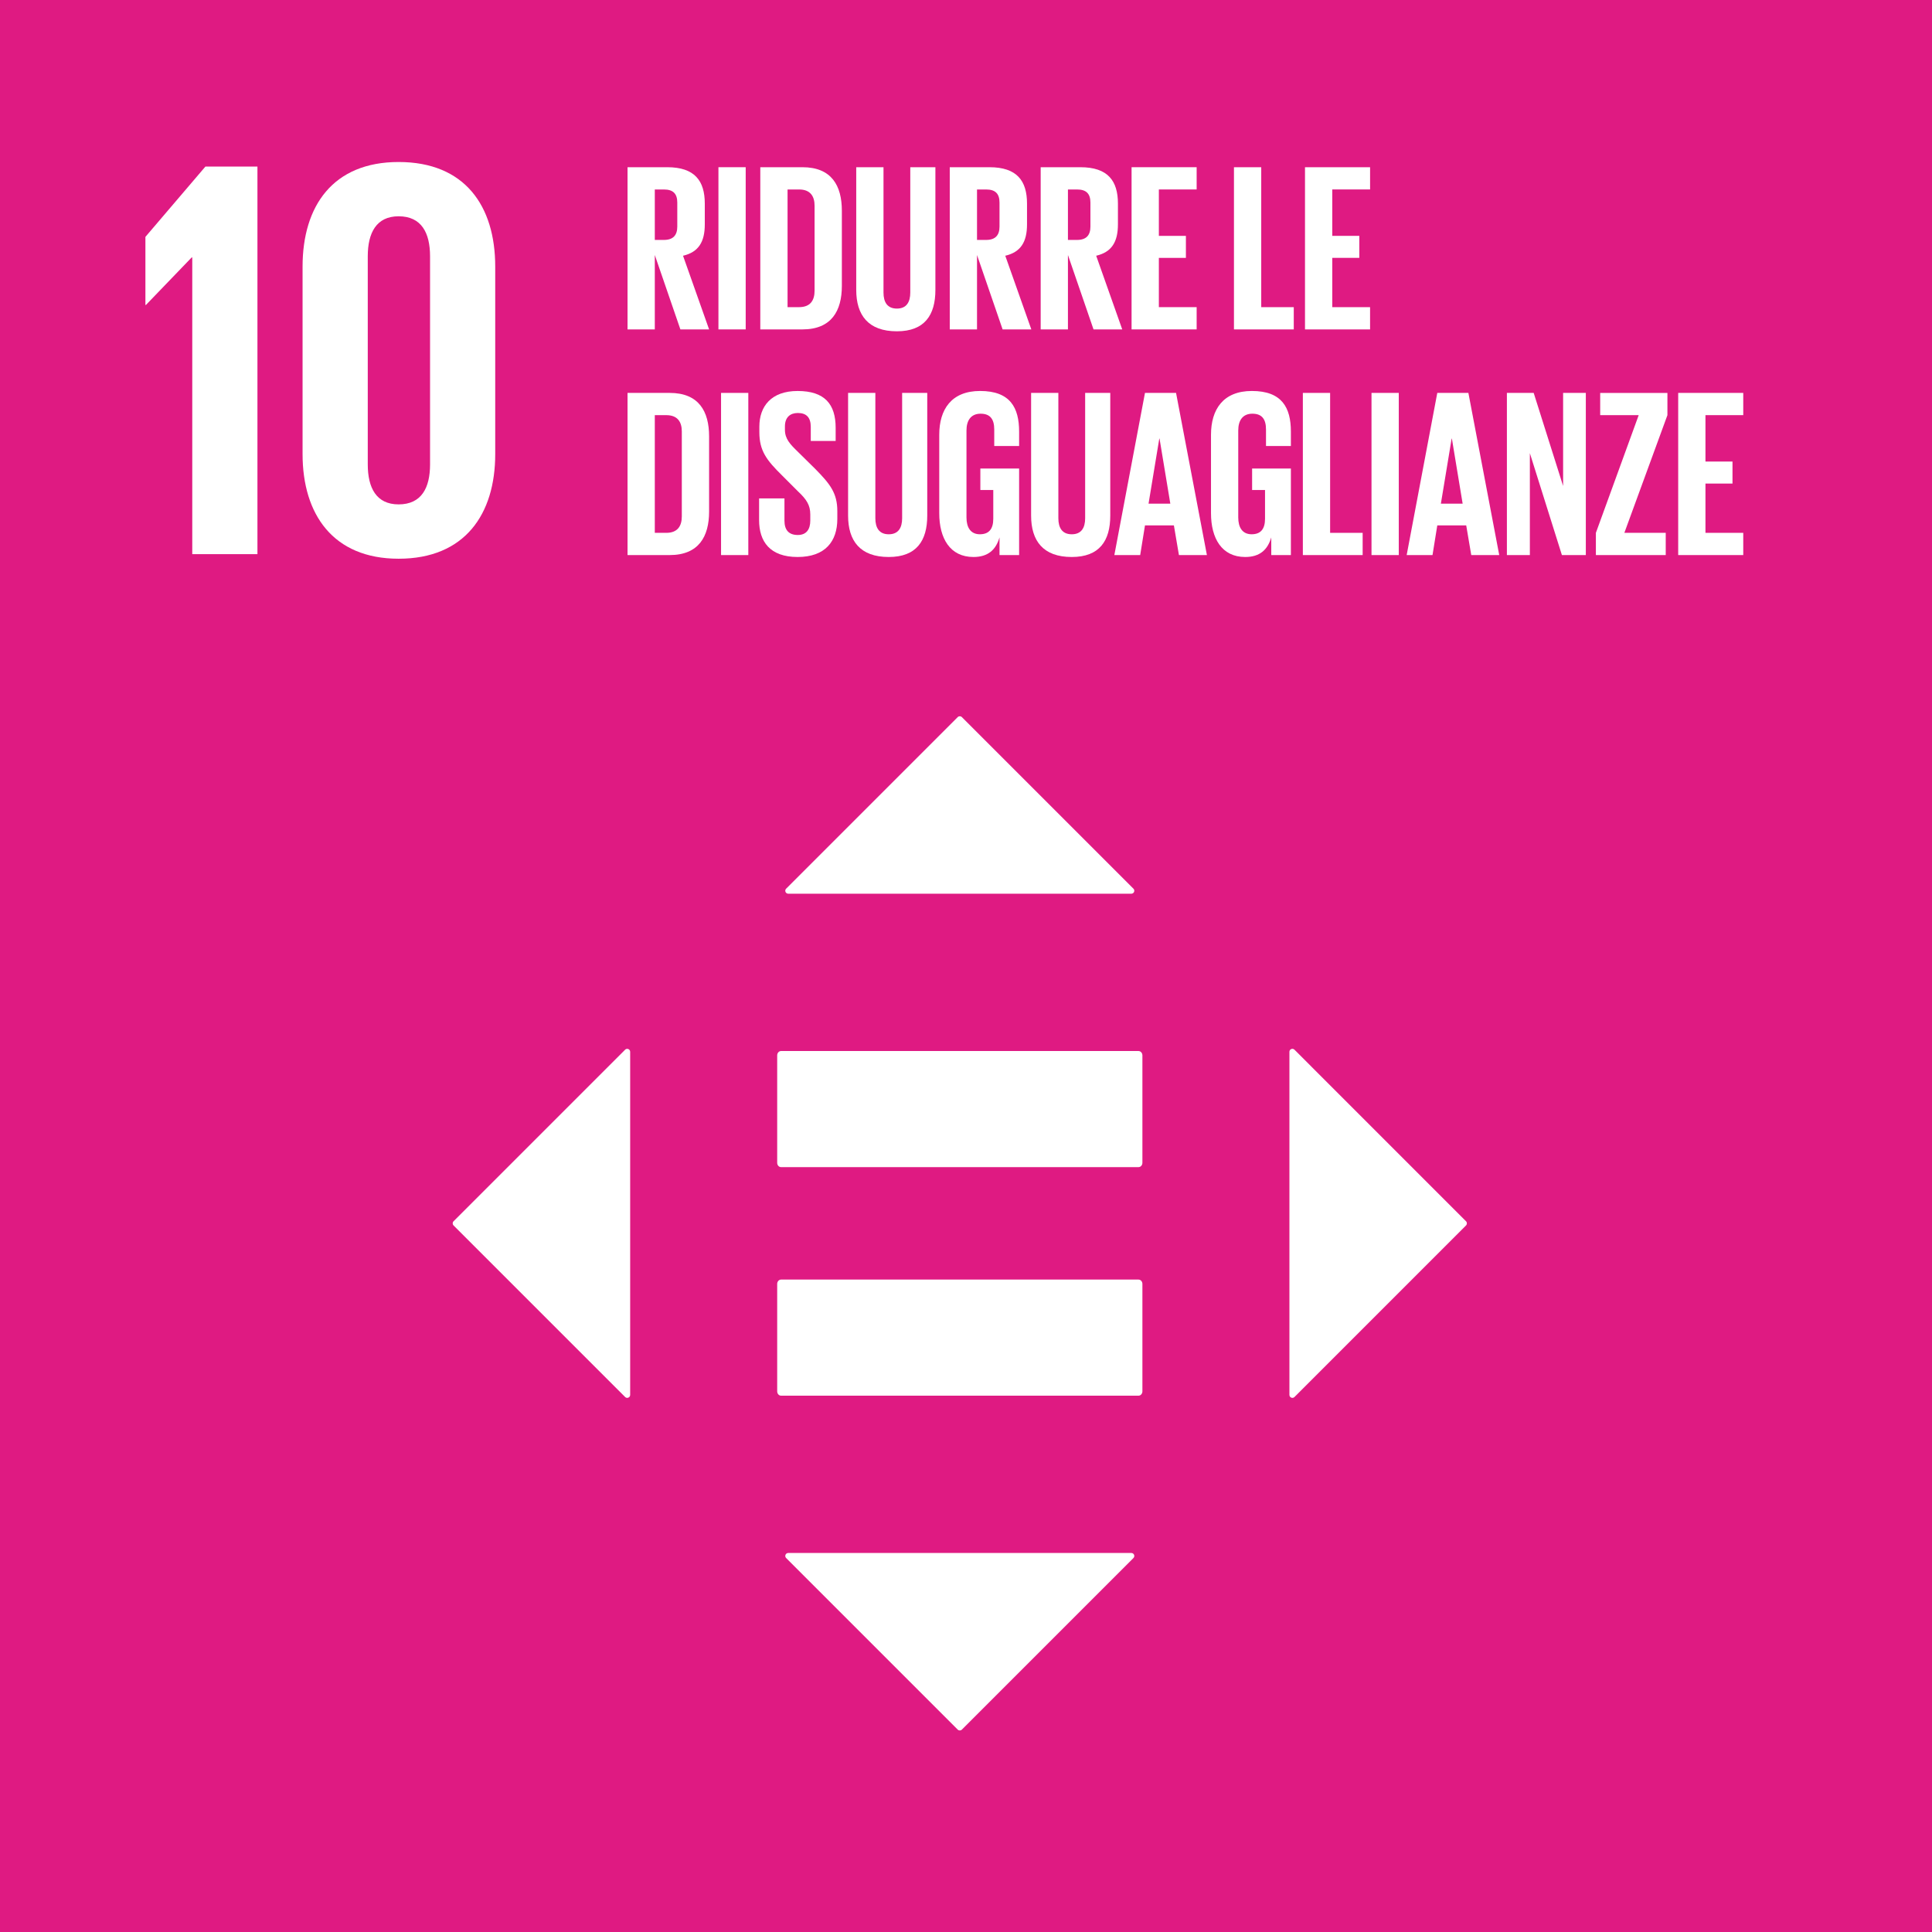 <?xml version="1.0" encoding="utf-8"?>

<!DOCTYPE svg PUBLIC "-//W3C//DTD SVG 1.1//EN" "http://www.w3.org/Graphics/SVG/1.1/DTD/svg11.dtd">
<svg version="1.1" xmlns="http://www.w3.org/2000/svg" xmlns:xlink="http://www.w3.org/1999/xlink" x="0px" y="0px" width="144px"
	 height="144px" viewBox="0 0 144 144" enable-background="new 0 0 144 144" xml:space="preserve">
<g id="Layer_1">
</g>
<g id="TabellaGoals_x5F_Quadrati">
	<g id="_x31_0_x5F_Q_x5F_Equita">
		<rect fill="#DF1A82" width="144" height="144"/>
		<g id="NUMBER_10_1_">
			<polygon fill="#FFFFFF" points="14.33,19.189 14.33,41.302 19.188,41.302 19.188,12.415 15.31,12.415 10.838,17.656 
				10.838,22.728 10.879,22.728 14.286,19.189 			"/>
			<path fill="#FFFFFF" d="M36.911,33.848V19.87c0-4.516-2.258-7.795-7.2-7.795c-4.898,0-7.159,3.279-7.159,7.795v13.978
				c0,4.472,2.261,7.796,7.159,7.796C34.653,41.644,36.911,38.319,36.911,33.848 M27.411,34.614v-15.51
				c0-1.747,0.638-2.983,2.3-2.983c1.704,0,2.343,1.236,2.343,2.983v15.51c0,1.747-0.639,2.98-2.343,2.98
				C28.049,37.595,27.411,36.361,27.411,34.614"/>
		</g>
		<g id="ICON_10_5_">
			<g>
				<g>
					<path fill="#FFFFFF" d="M84.854,95.372H58.216c-0.159,0-0.289,0.146-0.289,0.322v8.006c0,0.183,0.13,0.326,0.289,0.326h26.639
						c0.163,0,0.293-0.144,0.293-0.326v-8.006C85.147,95.518,85.018,95.372,84.854,95.372"/>
					<path fill="#FFFFFF" d="M84.854,78.337H58.216c-0.159,0-0.289,0.146-0.289,0.324v8.006c0,0.181,0.13,0.324,0.289,0.324h26.639
						c0.163,0,0.293-0.144,0.293-0.324v-8.006C85.147,78.482,85.018,78.337,84.854,78.337"/>
				</g>
				<g>
					<path fill="#FFFFFF" d="M84.479,66.236L71.693,53.45c-0.086-0.087-0.226-0.087-0.312,0L58.595,66.236
						c-0.139,0.139-0.04,0.376,0.156,0.376h25.572C84.521,66.612,84.618,66.375,84.479,66.236z"/>
					<path fill="#FFFFFF" d="M96.483,104.124l12.785-12.786c0.087-0.087,0.087-0.226,0-0.312L96.483,78.239
						c-0.14-0.139-0.377-0.041-0.377,0.155v25.573C96.106,104.164,96.344,104.263,96.483,104.124z"/>
					<path fill="#FFFFFF" d="M58.595,116.127l12.786,12.786c0.087,0.087,0.227,0.087,0.312,0l12.786-12.786
						c0.139-0.139,0.041-0.377-0.156-0.377H58.751C58.555,115.75,58.456,115.988,58.595,116.127z"/>
					<path fill="#FFFFFF" d="M46.592,78.239L33.806,91.025c-0.087,0.087-0.087,0.226,0,0.312l12.786,12.786
						c0.139,0.139,0.377,0.04,0.377-0.156V78.395C46.969,78.198,46.73,78.101,46.592,78.239z"/>
				</g>
			</g>
		</g>
		<g>
			<path fill="#FFFFFF" d="M48.805,19.007v5.545h-2.032V12.463h2.959c2.051,0,2.799,1.017,2.799,2.711v1.551
				c0,1.301-0.464,2.068-1.622,2.336l1.943,5.491h-2.14L48.805,19.007z M48.805,14.121v3.762h0.677c0.695,0,0.999-0.355,0.999-0.997
				v-1.783c0-0.659-0.304-0.981-0.999-0.981H48.805z"/>
			<path fill="#FFFFFF" d="M53.548,12.463h2.032v12.089h-2.032V12.463z"/>
			<path fill="#FFFFFF" d="M62.747,15.709v5.598c0,1.854-0.766,3.245-2.941,3.245h-3.138V12.463h3.138
				C61.981,12.463,62.747,13.837,62.747,15.709z M59.557,22.893c0.837,0,1.157-0.499,1.157-1.229v-6.329
				c0-0.713-0.32-1.213-1.157-1.213H58.7v8.771H59.557z"/>
			<path fill="#FFFFFF" d="M69.719,12.463v9.146c0,1.872-0.802,3.084-2.87,3.084c-2.14,0-3.03-1.212-3.03-3.084v-9.146h2.032v9.343
				c0,0.714,0.284,1.194,0.998,1.194c0.713,0,0.998-0.48,0.998-1.194v-9.343H69.719z"/>
			<path fill="#FFFFFF" d="M72.821,19.007v5.545H70.79V12.463h2.959c2.051,0,2.799,1.017,2.799,2.711v1.551
				c0,1.301-0.463,2.068-1.621,2.336l1.942,5.491h-2.14L72.821,19.007z M72.821,14.121v3.762h0.678c0.696,0,0.999-0.355,0.999-0.997
				v-1.783c0-0.659-0.303-0.981-0.999-0.981H72.821z"/>
			<path fill="#FFFFFF" d="M79.598,19.007v5.545h-2.032V12.463h2.959c2.051,0,2.799,1.017,2.799,2.711v1.551
				c0,1.301-0.463,2.068-1.621,2.336l1.942,5.491h-2.14L79.598,19.007z M79.598,14.121v3.762h0.677c0.696,0,0.999-0.355,0.999-0.997
				v-1.783c0-0.659-0.303-0.981-0.999-0.981H79.598z"/>
			<path fill="#FFFFFF" d="M84.341,12.463h4.85v1.658h-2.817v3.46h2.016v1.64h-2.016v3.672h2.817v1.659h-4.85V12.463z"/>
			<path fill="#FFFFFF" d="M91.972,12.463h2.033v10.43h2.425v1.659h-4.458V12.463z"/>
			<path fill="#FFFFFF" d="M97.268,12.463h4.85v1.658H99.3v3.46h2.015v1.64H99.3v3.672h2.817v1.659h-4.85V12.463z"/>
			<path fill="#FFFFFF" d="M52.852,32.529v5.599c0,1.854-0.766,3.244-2.941,3.244h-3.138V29.285h3.138
				C52.086,29.285,52.852,30.658,52.852,32.529z M49.66,39.715c0.838,0,1.158-0.499,1.158-1.23v-6.329
				c0-0.713-0.32-1.213-1.158-1.213h-0.855v8.772H49.66z"/>
			<path fill="#FFFFFF" d="M53.743,29.285h2.032v12.087h-2.032V29.285z"/>
			<path fill="#FFFFFF" d="M56.579,38.77v-1.623h1.89v1.659c0,0.677,0.303,1.069,0.997,1.069c0.644,0,0.928-0.428,0.928-1.069
				v-0.464c0-0.695-0.284-1.124-0.909-1.711l-1.193-1.194c-1.159-1.142-1.694-1.837-1.694-3.229v-0.409
				c0-1.498,0.873-2.657,2.852-2.657c2.033,0,2.835,0.999,2.835,2.746v0.98H60.43v-1.052c0-0.695-0.32-1.034-0.964-1.034
				c-0.569,0-0.962,0.321-0.962,0.999v0.249c0,0.678,0.375,1.07,0.962,1.641l1.303,1.284c1.104,1.123,1.64,1.8,1.64,3.137v0.589
				c0,1.658-0.891,2.834-2.96,2.834C57.381,41.515,56.579,40.356,56.579,38.77z"/>
			<path fill="#FFFFFF" d="M69.112,29.285v9.146c0,1.872-0.802,3.084-2.87,3.084c-2.14,0-3.03-1.212-3.03-3.084v-9.146h2.032v9.342
				c0,0.713,0.285,1.195,0.998,1.195c0.714,0,0.998-0.482,0.998-1.195v-9.342H69.112z"/>
			<path fill="#FFFFFF" d="M73.071,34.919h2.888v6.453h-1.461v-1.318c-0.268,0.909-0.838,1.461-1.943,1.461
				c-1.747,0-2.549-1.391-2.549-3.263v-5.847c0-1.89,0.908-3.264,3.047-3.264c2.247,0,2.906,1.248,2.906,3.031v1.07h-1.854v-1.23
				c0-0.749-0.285-1.177-1.016-1.177c-0.732,0-1.053,0.517-1.053,1.248v6.49c0,0.73,0.303,1.248,0.998,1.248
				c0.661,0,0.999-0.375,0.999-1.159v-2.14h-0.963V34.919z"/>
			<path fill="#FFFFFF" d="M82.753,29.285v9.146c0,1.872-0.802,3.084-2.87,3.084c-2.14,0-3.03-1.212-3.03-3.084v-9.146h2.031v9.342
				c0,0.713,0.286,1.195,0.999,1.195s0.998-0.482,0.998-1.195v-9.342H82.753z"/>
			<path fill="#FFFFFF" d="M83.057,41.372l2.283-12.087h2.316l2.3,12.087h-2.085l-0.375-2.21H85.34l-0.357,2.21H83.057z
				 M85.606,37.539h1.623l-0.804-4.85h-0.018L85.606,37.539z"/>
			<path fill="#FFFFFF" d="M93.326,34.919h2.889v6.453h-1.462v-1.318c-0.268,0.909-0.839,1.461-1.943,1.461
				c-1.747,0-2.549-1.391-2.549-3.263v-5.847c0-1.89,0.908-3.264,3.048-3.264c2.246,0,2.906,1.248,2.906,3.031v1.07H94.36v-1.23
				c0-0.749-0.284-1.177-1.016-1.177s-1.052,0.517-1.052,1.248v6.49c0,0.73,0.303,1.248,0.998,1.248c0.66,0,0.998-0.375,0.998-1.159
				v-2.14h-0.963V34.919z"/>
			<path fill="#FFFFFF" d="M97.107,29.285h2.032v10.43h2.425v1.657h-4.457V29.285z"/>
			<path fill="#FFFFFF" d="M102.224,29.285h2.033v12.087h-2.033V29.285z"/>
			<path fill="#FFFFFF" d="M104.845,41.372l2.282-12.087h2.318l2.299,12.087h-2.085l-0.375-2.21h-2.157l-0.356,2.21H104.845z
				 M107.395,37.539h1.622l-0.802-4.85h-0.018L107.395,37.539z"/>
			<path fill="#FFFFFF" d="M114.027,33.777v7.595h-1.712V29.285h1.997l2.193,6.936v-6.936h1.693v12.087h-1.783L114.027,33.777z"/>
			<path fill="#FFFFFF" d="M121.07,39.715h3.084v1.657h-5.206v-1.657l3.191-8.772h-2.87v-1.657h5.011v1.657L121.07,39.715z"/>
			<path fill="#FFFFFF" d="M125.083,29.285h4.849v1.657h-2.817v3.459h2.015v1.641h-2.015v3.673h2.817v1.657h-4.849V29.285z"/>
		</g>
	</g>
</g>
</svg>
